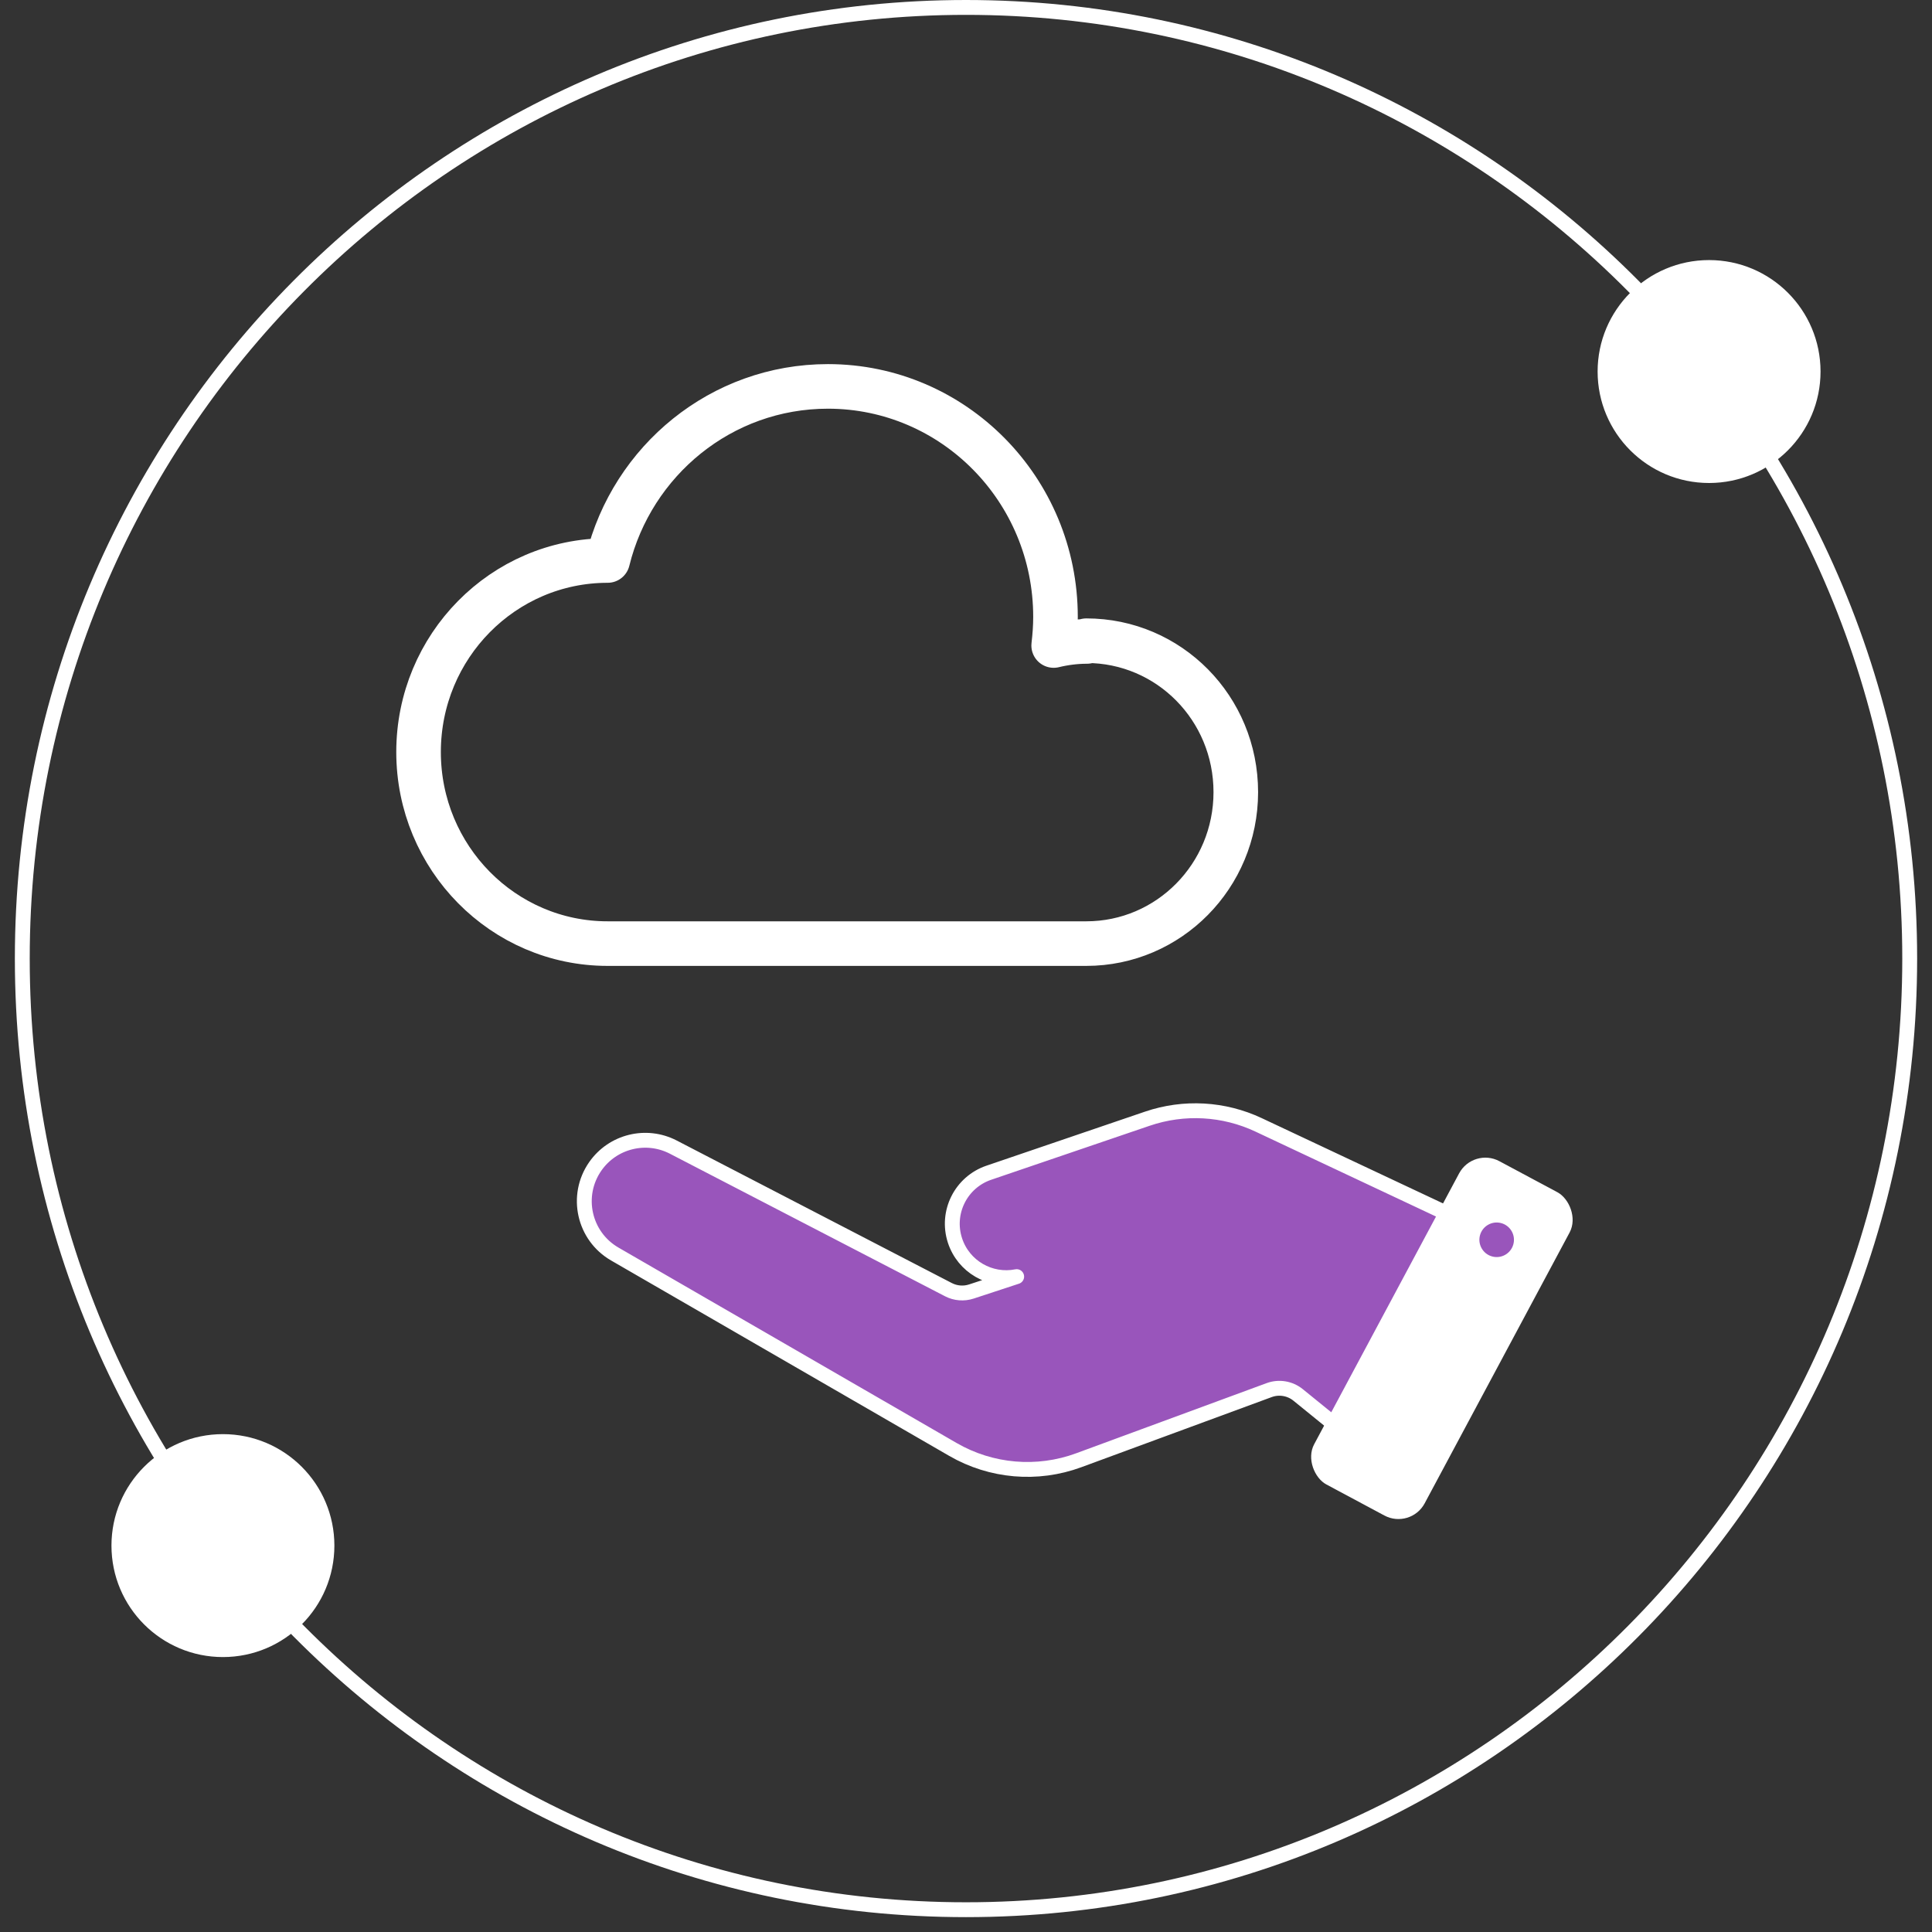 <?xml version="1.0" encoding="UTF-8"?> <svg xmlns="http://www.w3.org/2000/svg" width="130" height="130" viewBox="0 0 130 130" fill="none"><rect x="0" y="0" width="130" height="130" fill="#333333" stroke="none"/><path d="M128.5 64.5C128.5 99.85 100.066 128.5 65 128.5C29.934 128.5 1.5 99.85 1.5 64.5C1.5 29.15 29.934 0.5 65 0.5C100.066 0.5 128.5 29.15 128.5 64.5Z" stroke="white"></path><path d="M73.143 43.161C72.378 43.161 71.614 43.261 70.899 43.435C70.973 42.811 71.022 42.161 71.022 41.512C71.022 32.944 64.167 26 55.709 26C48.533 26 42.541 30.996 40.888 37.715C33.86 37.715 28.164 43.485 28.164 50.604C28.164 57.723 33.86 63.493 40.888 63.493H73.094C78.642 63.493 83.154 58.947 83.154 53.302C83.154 47.657 78.666 43.111 73.094 43.111L73.143 43.161Z" stroke="white" stroke-width="3" stroke-linecap="round" stroke-linejoin="round"></path><path d="M115 32C118.866 32 122 28.866 122 25C122 21.134 118.866 18 115 18C111.134 18 108 21.134 108 25C108 28.866 111.134 32 115 32Z" fill="white" stroke="white" stroke-linecap="round" stroke-linejoin="round"></path><path d="M15 111C18.866 111 22 107.866 22 104C22 100.134 18.866 97 15 97C11.134 97 8 100.134 8 104C8 107.866 11.134 111 15 111Z" fill="white" stroke="white" stroke-linecap="round" stroke-linejoin="round"></path><path d="M77.207 75.273L66.536 78.91C64.658 79.55 63.643 81.579 64.257 83.466C64.832 85.233 66.634 86.255 68.41 85.901L65.361 86.903C64.85 87.07 64.294 87.025 63.817 86.778L45.306 77.187C43.477 76.24 41.23 76.795 40.053 78.485C38.681 80.456 39.287 83.179 41.367 84.381L64.124 97.532C66.696 99.019 69.796 99.285 72.583 98.258L85.397 93.538C86.059 93.294 86.801 93.418 87.349 93.863L90.481 96.406L98.01 81.956L84.689 75.69C82.344 74.586 79.661 74.437 77.207 75.273Z" fill="#9955BB" stroke="white" stroke-linecap="round" stroke-linejoin="round"></path><rect width="24.663" height="8.429" rx="2" transform="matrix(-0.472 0.882 0.882 0.472 99.125 77.189)" fill="white"></rect><circle cx="1.163" cy="1.163" r="1.163" transform="matrix(-0.876 0.482 0.482 0.876 101.166 81.843)" fill="#9955BB"></circle></svg> 
